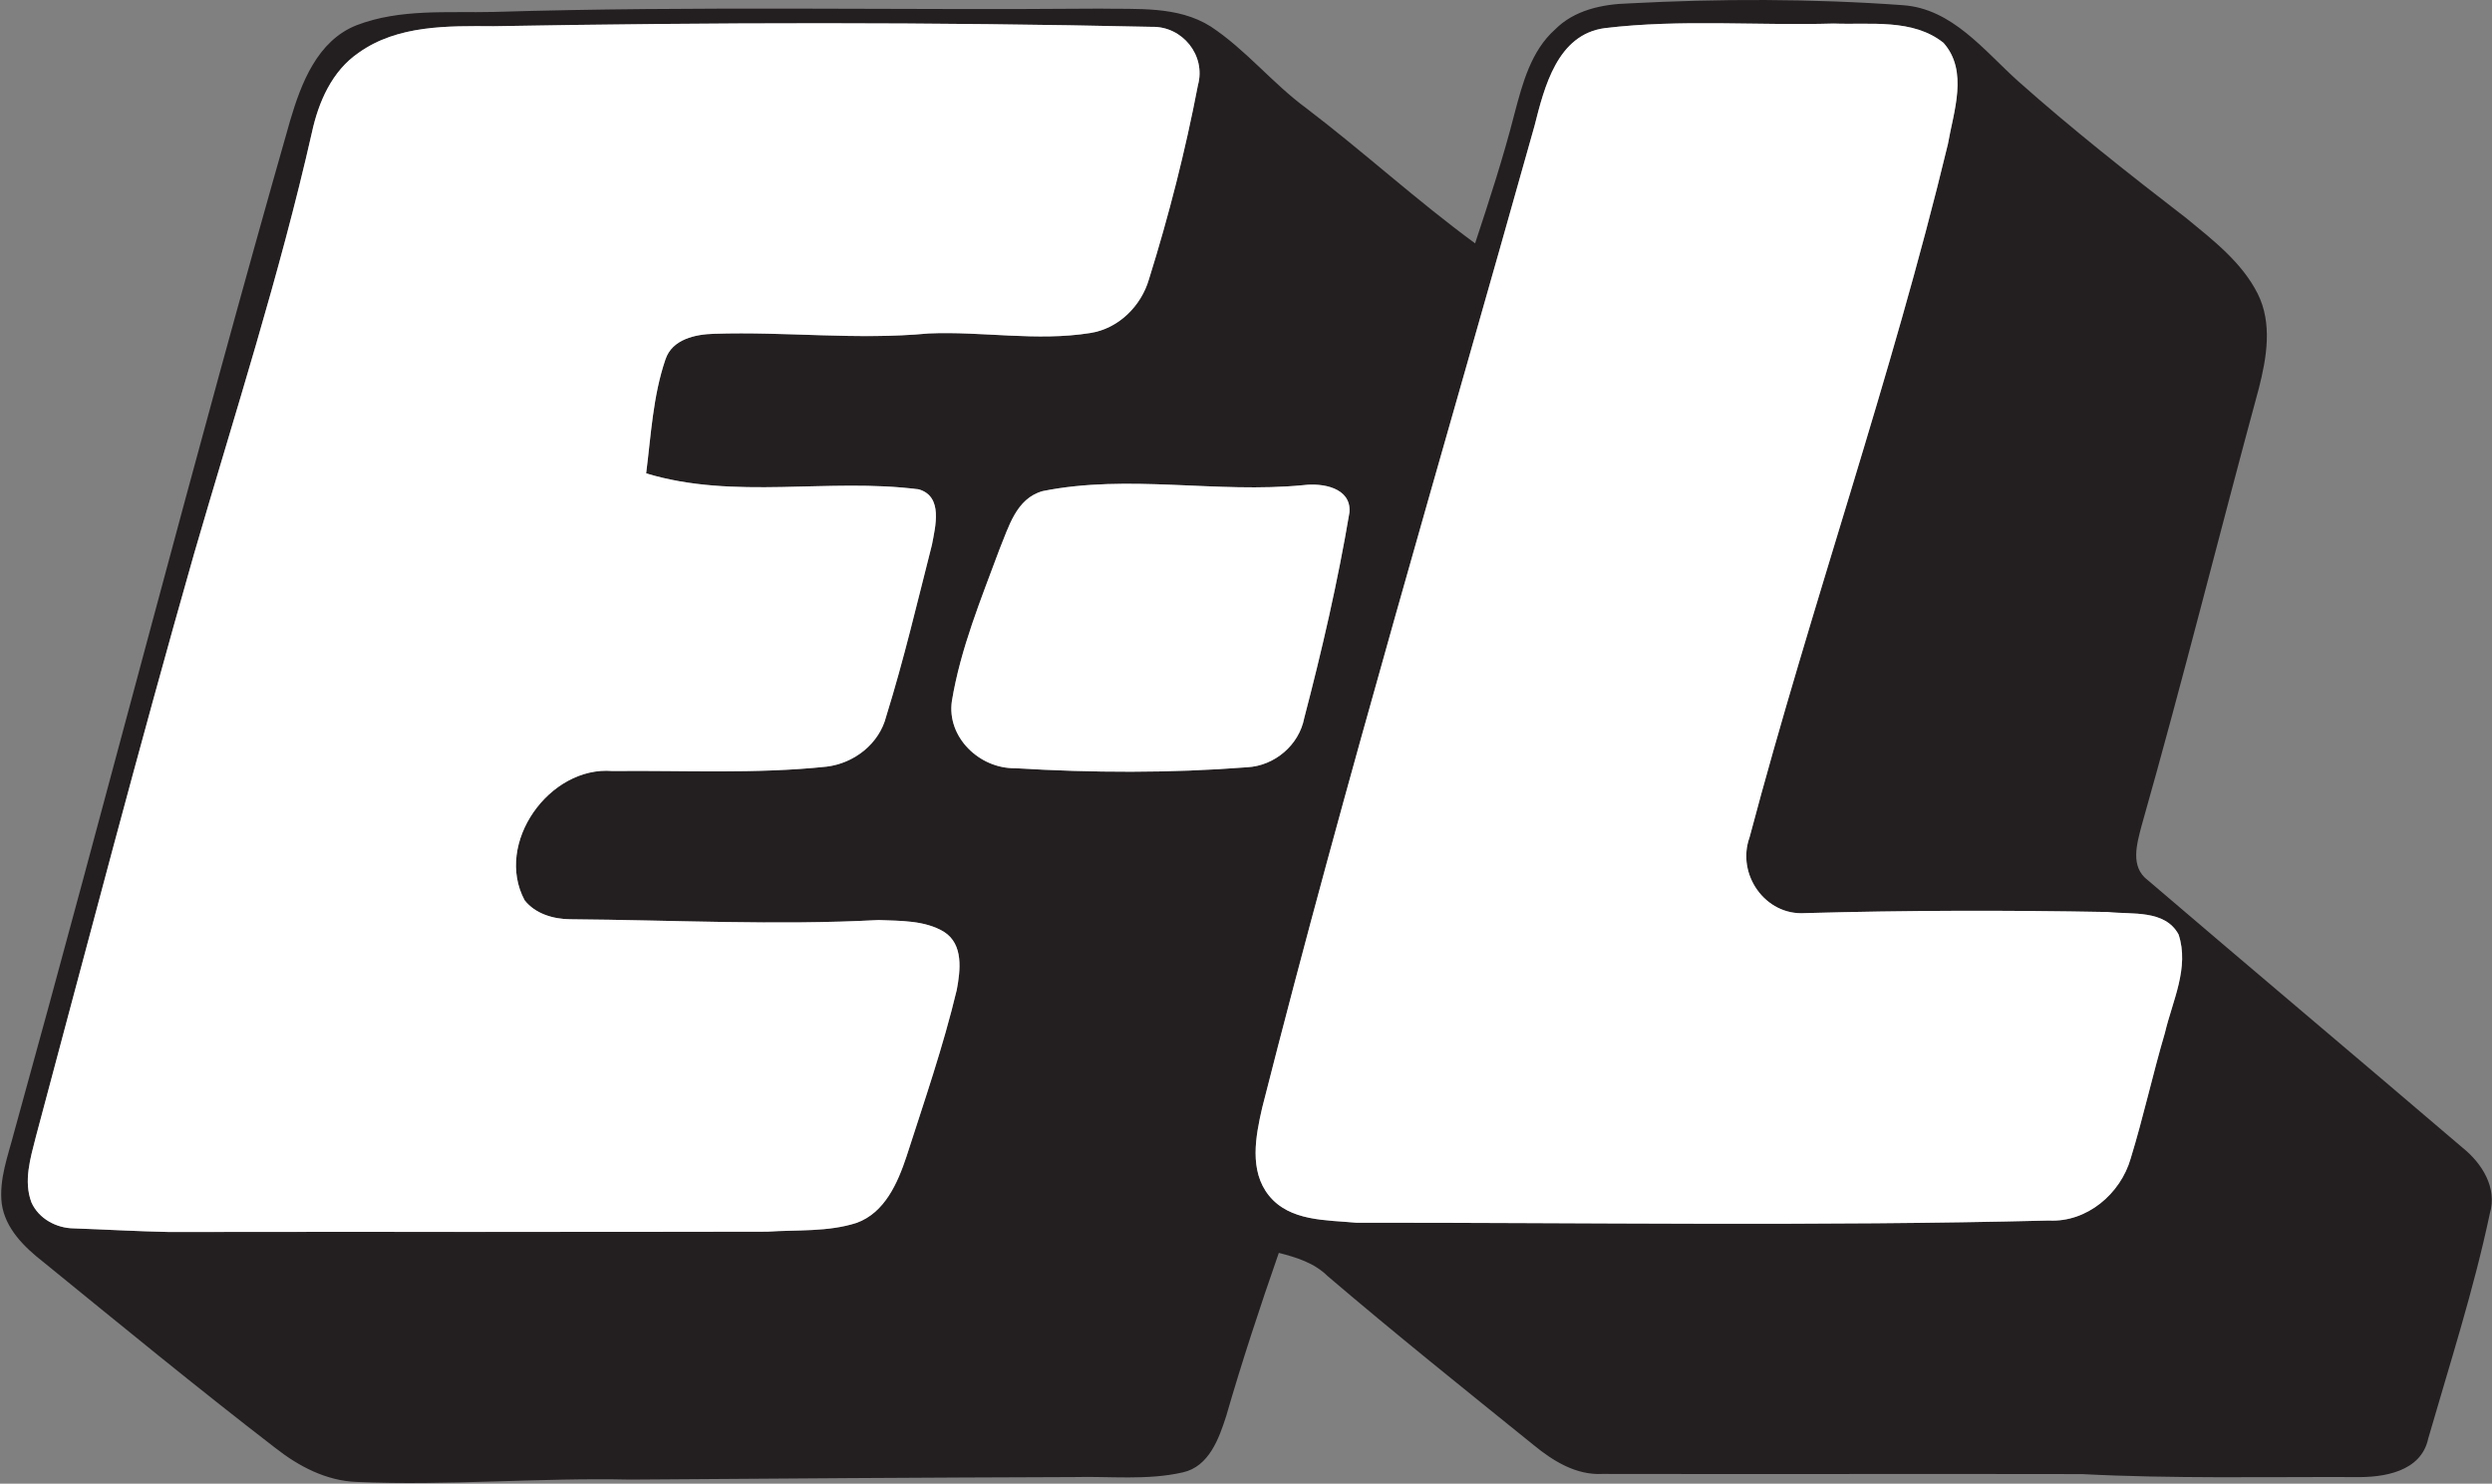 <svg version="1.2" xmlns="http://www.w3.org/2000/svg" viewBox="0 0 1587 945" width="1587" height="945">
	<rect x="0" y="0" width="1587" height="945" fill="#808080" stroke="none"/>
	<title>el-financial-logo-svg</title>
	<style>
		.s0 { fill: #231f20 } 
		.s1 { fill: #ffffff } 
	</style>
	<g id="#231f20ff">
		<path id="Layer" fill-rule="evenodd" class="s0" d="m990.4 18.7c12.1-12.2 29.8-16 46.3-16.5 58.3-3.1 116.9-3.1 175.1 1.1 31.4 2.2 51.6 28.8 73.3 48.3 34.5 30.7 70.8 59.3 107.4 87.5 16.9 13.9 35.1 27.9 45.2 47.8 9.6 19 5.8 40.9 0.8 60.5-25.2 92.8-48.4 186.1-74.7 278.7-3 11.5-7.4 26.1 4.1 34.6 66.5 56.9 133.6 113.3 200.2 170.2 12.5 10 22.4 25.6 17.5 42.1-10.2 48.4-25.5 95.7-39.2 143.2-4.5 21.3-28.5 25-46.7 24.6-58-0.2-116 1.1-173.9-1.9-101.8-0.2-203.6 0.1-305.3-0.1-16.7 0.9-31.4-8.2-43.7-18.3-44.1-35.6-88.3-71-131.3-107.7-8.6-8.5-19.9-11.9-31.1-14.8-12 34.4-23.4 69-33.5 103.9-4.6 14.4-11 32.2-27.6 35.9-22.7 5.2-46.3 2.4-69.4 3-94.2 0.3-188.4 0.9-282.6 1.6-58-1.3-116 4-174.1 1.5-19.4-0.7-36.9-9.9-51.8-21.6-50-38.5-98.8-78.6-147.7-118.4-12.2-9.5-24.4-21.4-26.6-37.3-1.8-15.5 4-30.4 7.8-45.1 59.5-214.7 114.7-430.5 175.9-644.8 7-23.7 17.3-50.7 42.2-60.6 27.7-10.7 58.3-7.8 87.5-8.5 128.5-3.9 257.2-1 385.7-2.1 23.7 0.5 49.7-1.9 70.7 11.3 22.5 14.8 39.4 36.3 61.1 52.2 36.5 27.8 70.4 58.9 107.4 86 9-27.3 18-54.8 25.1-82.7 5.1-19.2 10.5-39.9 25.9-53.6zm-762 14.9c-17 11.6-25.6 31.4-29.8 50.9-20.5 90.6-49.1 179.1-75 268.2-35.2 123.4-67.6 247.5-100.8 371.5-3.4 13.4-7.9 28-2.8 41.6 4.6 10.4 15.9 16.5 27 16.6 20.2 0.7 40.4 1.9 60.6 2.3 127-0.2 254 0.1 381-0.2 19-1.3 38.6 0.3 56.9-5.6 18-6.5 26.2-25.5 31.8-42.3 11.3-35.1 23.4-70.1 32-106.1 2.3-12.4 4.4-28.9-8-36.9-12.3-7.5-27.7-7-41.7-7.6-65.5 3.5-131.1 0-196.7-0.5-10.5-0.1-22.1-3.5-28.8-12.1-19.4-36.2 15.7-85.7 56-82.3 45.5-0.5 91.1 2 136.4-2.8 17.6-2.2 33.5-14.6 37.9-32.1 11.2-36 19.8-72.7 29.1-109.2 2.2-11.7 7.2-30.7-8.3-35.3-57.5-7.5-117.5 6.9-173.7-10.2 3.1-24.3 4.3-49.2 12.3-72.6 4.3-12.9 19.1-16 31.1-16.3 45.5-1.5 90.9 4.1 136.4-0.2 34.3-1.5 68.9 5.2 103.1-0.3 17.9-2.8 32.3-17.1 37.3-34.2 12.7-40.6 23.2-81.9 31.2-123.7 5.2-18.9-9.9-37.6-29.4-37.1-139.7-3.1-279.5-2.9-419.2-0.4-29.1-0.2-61.1-0.8-85.9 16.9zm793.7-15.7c-30.4 4-38.6 37.6-44.9 62.4-58.4 208.3-120.2 415.7-173.4 625.3-4.2 18.2-8.4 40.1 4.3 55.9 13.3 16.5 36.4 15.5 55.6 17.3 147-0.1 294.1 2.3 441.1-1.4 24.1 1.3 45.6-16.9 52.1-39.5 8.1-26.4 14-53.5 21.8-80 4.8-20.4 15.7-41.6 8.7-62.7-8.7-16-29.7-12.6-45-14.3-64.3-1.2-128.6-1.1-192.9 0.7-25.4 1.7-43.8-24.8-35.3-48.3 39.2-148 90.5-292.6 126.3-441.5 3.6-20.8 13.2-46.5-2.8-64.5-19.5-15.6-46.6-11.4-69.9-12.3-48.5 1.4-97.4-2.9-145.7 2.9zm-358.1 294.9c-16.9 4.7-21.6 22.9-27.5 37.1-11.7 31.6-24.8 63.2-30.3 96.6-3.4 23.1 17.7 43.2 40.3 42.8 49.1 3 98.6 3.2 147.7-0.6 17.5-0.9 33.1-14.1 36.4-31.4 11.3-43.2 21.4-87 28.8-131 1.2-15.8-17.4-18.8-29.3-17.3-55.3 5.4-111.4-7.2-166.1 3.8z"/>
	</g>
	<g id="#ffffffff">
		<path id="Layer" class="s1" d="m228.4 33.6c24.8-17.7 56.8-17.1 85.9-16.9 139.7-2.5 279.5-2.7 419.2 0.4 19.5-0.5 34.6 18.2 29.4 37.1-8 41.8-18.5 83.1-31.2 123.7-5 17.1-19.4 31.4-37.3 34.2-34.2 5.5-68.8-1.2-103.1 0.3-45.5 4.3-90.9-1.3-136.4 0.2-12 0.3-26.8 3.4-31.1 16.3-8 23.4-9.2 48.3-12.3 72.6 56.2 17.1 116.2 2.7 173.7 10.2 15.5 4.6 10.5 23.6 8.3 35.3-9.3 36.5-17.9 73.2-29.1 109.2-4.4 17.5-20.3 29.9-37.9 32.1-45.3 4.8-90.9 2.3-136.4 2.8-40.3-3.4-75.4 46.1-56 82.3 6.7 8.6 18.3 12 28.8 12.1 65.6 0.5 131.2 4 196.7 0.5 14 0.6 29.4 0.1 41.7 7.6 12.4 8 10.3 24.5 8 36.9-8.6 36-20.7 71-32 106.1-5.6 16.8-13.8 35.8-31.8 42.3-18.3 5.9-37.9 4.3-56.9 5.6-127 0.3-254 0-381 0.2-20.2-0.4-40.4-1.6-60.6-2.3-11.1-0.1-22.4-6.2-27-16.6-5.1-13.6-0.6-28.2 2.8-41.6 33.2-124 65.6-248.1 100.8-371.5 25.9-89.1 54.5-177.6 75-268.2 4.2-19.5 12.8-39.3 29.8-50.9z"/>
		<path id="Layer" class="s1" d="m1022.1 17.9c48.3-5.8 97.2-1.5 145.7-2.9 23.3 0.9 50.4-3.3 69.9 12.3 16 18 6.4 43.7 2.8 64.5-35.8 148.9-87.1 293.5-126.3 441.5-8.5 23.5 9.9 50 35.3 48.3 64.3-1.8 128.6-1.9 192.9-0.7 15.3 1.7 36.3-1.7 45 14.3 7 21.1-3.9 42.3-8.7 62.7-7.8 26.5-13.7 53.6-21.8 80-6.5 22.6-28 40.8-52.1 39.5-147 3.7-294.1 1.3-441.1 1.4-19.2-1.8-42.3-0.8-55.6-17.3-12.7-15.8-8.5-37.7-4.3-55.9 53.2-209.6 115-417 173.4-625.3 6.3-24.8 14.5-58.4 44.9-62.4z"/>
		<path id="Layer" class="s1" d="m664 312.8c54.7-11 110.8 1.6 166.1-3.8 11.9-1.5 30.5 1.5 29.3 17.3-7.4 44-17.5 87.8-28.8 131-3.3 17.3-18.9 30.5-36.4 31.4-49.1 3.8-98.6 3.6-147.7 0.6-22.6 0.4-43.7-19.7-40.3-42.8 5.5-33.4 18.6-65 30.3-96.6 5.9-14.2 10.6-32.4 27.5-37.1z"/>
	</g>
</svg>